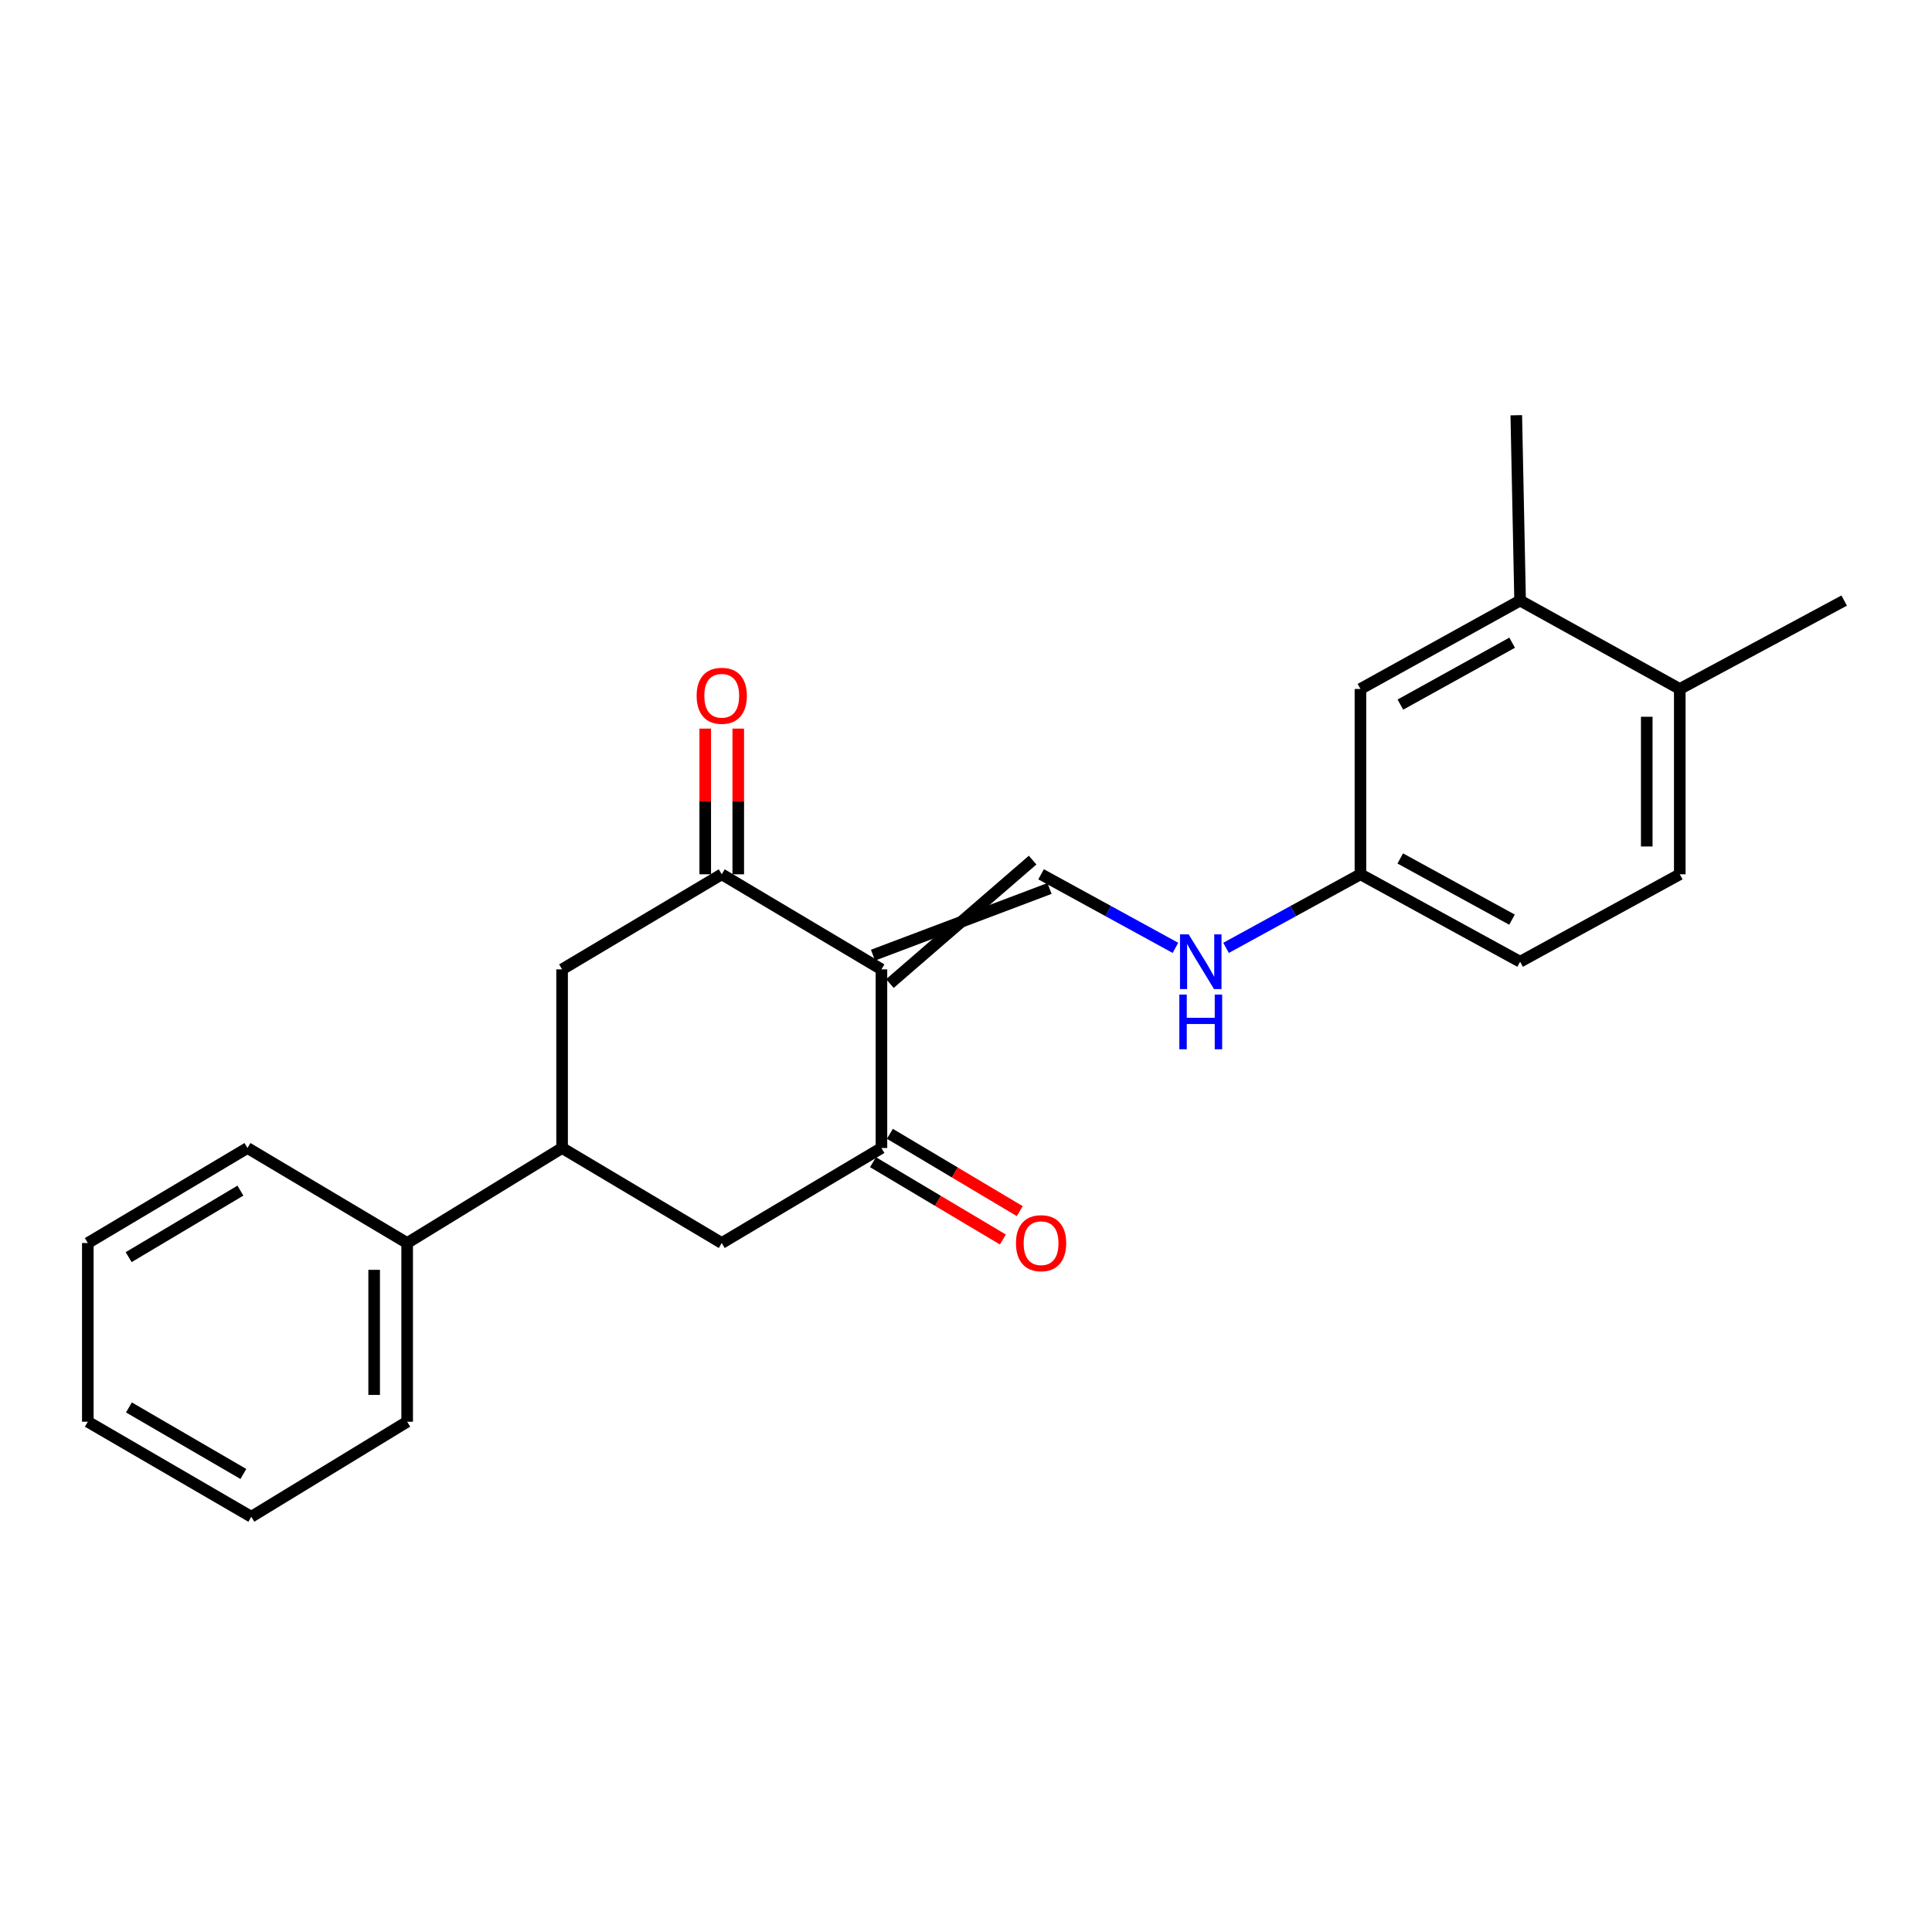 <?xml version='1.0' encoding='iso-8859-1'?>
<svg version='1.1' baseProfile='full'
              xmlns='http://www.w3.org/2000/svg'
                      xmlns:rdkit='http://www.rdkit.org/xml'
                      xmlns:xlink='http://www.w3.org/1999/xlink'
                  xml:space='preserve'
width='1000px' height='1000px' viewBox='0 0 1000 1000'>
<!-- END OF HEADER -->
<rect style='opacity:1.0;fill:#FFFFFF;stroke:none' width='1000' height='1000' x='0' y='0'> </rect>
<path class='bond-0' d='M 456.232,501.737 L 373.575,452.529' style='fill:none;fill-rule:evenodd;stroke:#000000;stroke-width:6px;stroke-linecap:butt;stroke-linejoin:miter;stroke-opacity:1' />
<path class='bond-1' d='M 456.232,501.737 L 456.232,594.202' style='fill:none;fill-rule:evenodd;stroke:#000000;stroke-width:6px;stroke-linecap:butt;stroke-linejoin:miter;stroke-opacity:1' />
<path class='bond-2' d='M 460.604,509.079 L 534.488,445.187' style='fill:none;fill-rule:evenodd;stroke:#000000;stroke-width:6px;stroke-linecap:butt;stroke-linejoin:miter;stroke-opacity:1' />
<path class='bond-2' d='M 451.859,494.396 L 543.232,459.87' style='fill:none;fill-rule:evenodd;stroke:#000000;stroke-width:6px;stroke-linecap:butt;stroke-linejoin:miter;stroke-opacity:1' />
<path class='bond-4' d='M 373.575,452.529 L 290.937,501.737' style='fill:none;fill-rule:evenodd;stroke:#000000;stroke-width:6px;stroke-linecap:butt;stroke-linejoin:miter;stroke-opacity:1' />
<path class='bond-9' d='M 382.12,452.529 L 382.12,414.828' style='fill:none;fill-rule:evenodd;stroke:#000000;stroke-width:6px;stroke-linecap:butt;stroke-linejoin:miter;stroke-opacity:1' />
<path class='bond-9' d='M 382.12,414.828 L 382.12,377.127' style='fill:none;fill-rule:evenodd;stroke:#FF0000;stroke-width:6px;stroke-linecap:butt;stroke-linejoin:miter;stroke-opacity:1' />
<path class='bond-9' d='M 365.03,452.529 L 365.03,414.828' style='fill:none;fill-rule:evenodd;stroke:#000000;stroke-width:6px;stroke-linecap:butt;stroke-linejoin:miter;stroke-opacity:1' />
<path class='bond-9' d='M 365.03,414.828 L 365.03,377.127' style='fill:none;fill-rule:evenodd;stroke:#FF0000;stroke-width:6px;stroke-linecap:butt;stroke-linejoin:miter;stroke-opacity:1' />
<path class='bond-5' d='M 456.232,594.202 L 373.575,643.391' style='fill:none;fill-rule:evenodd;stroke:#000000;stroke-width:6px;stroke-linecap:butt;stroke-linejoin:miter;stroke-opacity:1' />
<path class='bond-8' d='M 451.861,601.544 L 485.473,621.554' style='fill:none;fill-rule:evenodd;stroke:#000000;stroke-width:6px;stroke-linecap:butt;stroke-linejoin:miter;stroke-opacity:1' />
<path class='bond-8' d='M 485.473,621.554 L 519.085,641.563' style='fill:none;fill-rule:evenodd;stroke:#FF0000;stroke-width:6px;stroke-linecap:butt;stroke-linejoin:miter;stroke-opacity:1' />
<path class='bond-8' d='M 460.603,586.859 L 494.215,606.869' style='fill:none;fill-rule:evenodd;stroke:#000000;stroke-width:6px;stroke-linecap:butt;stroke-linejoin:miter;stroke-opacity:1' />
<path class='bond-8' d='M 494.215,606.869 L 527.827,626.879' style='fill:none;fill-rule:evenodd;stroke:#FF0000;stroke-width:6px;stroke-linecap:butt;stroke-linejoin:miter;stroke-opacity:1' />
<path class='bond-6' d='M 538.86,452.529 L 573.636,471.573' style='fill:none;fill-rule:evenodd;stroke:#000000;stroke-width:6px;stroke-linecap:butt;stroke-linejoin:miter;stroke-opacity:1' />
<path class='bond-6' d='M 573.636,471.573 L 608.411,490.616' style='fill:none;fill-rule:evenodd;stroke:#0000FF;stroke-width:6px;stroke-linecap:butt;stroke-linejoin:miter;stroke-opacity:1' />
<path class='bond-3' d='M 290.937,594.202 L 373.575,643.391' style='fill:none;fill-rule:evenodd;stroke:#000000;stroke-width:6px;stroke-linecap:butt;stroke-linejoin:miter;stroke-opacity:1' />
<path class='bond-12' d='M 290.937,594.202 L 210.749,643.391' style='fill:none;fill-rule:evenodd;stroke:#000000;stroke-width:6px;stroke-linecap:butt;stroke-linejoin:miter;stroke-opacity:1' />
<path class='bond-23' d='M 290.937,594.202 L 290.937,501.737' style='fill:none;fill-rule:evenodd;stroke:#000000;stroke-width:6px;stroke-linecap:butt;stroke-linejoin:miter;stroke-opacity:1' />
<path class='bond-13' d='M 634.603,490.617 L 669.383,471.573' style='fill:none;fill-rule:evenodd;stroke:#0000FF;stroke-width:6px;stroke-linecap:butt;stroke-linejoin:miter;stroke-opacity:1' />
<path class='bond-13' d='M 669.383,471.573 L 704.164,452.529' style='fill:none;fill-rule:evenodd;stroke:#000000;stroke-width:6px;stroke-linecap:butt;stroke-linejoin:miter;stroke-opacity:1' />
<path class='bond-7' d='M 786.802,310.847 L 704.164,356.609' style='fill:none;fill-rule:evenodd;stroke:#000000;stroke-width:6px;stroke-linecap:butt;stroke-linejoin:miter;stroke-opacity:1' />
<path class='bond-7' d='M 782.685,332.661 L 724.838,364.695' style='fill:none;fill-rule:evenodd;stroke:#000000;stroke-width:6px;stroke-linecap:butt;stroke-linejoin:miter;stroke-opacity:1' />
<path class='bond-16' d='M 786.802,310.847 L 784.827,214.926' style='fill:none;fill-rule:evenodd;stroke:#000000;stroke-width:6px;stroke-linecap:butt;stroke-linejoin:miter;stroke-opacity:1' />
<path class='bond-24' d='M 786.802,310.847 L 869.449,356.609' style='fill:none;fill-rule:evenodd;stroke:#000000;stroke-width:6px;stroke-linecap:butt;stroke-linejoin:miter;stroke-opacity:1' />
<path class='bond-10' d='M 869.449,356.609 L 869.449,452.529' style='fill:none;fill-rule:evenodd;stroke:#000000;stroke-width:6px;stroke-linecap:butt;stroke-linejoin:miter;stroke-opacity:1' />
<path class='bond-10' d='M 852.359,370.997 L 852.359,438.141' style='fill:none;fill-rule:evenodd;stroke:#000000;stroke-width:6px;stroke-linecap:butt;stroke-linejoin:miter;stroke-opacity:1' />
<path class='bond-17' d='M 869.449,356.609 L 954.545,310.847' style='fill:none;fill-rule:evenodd;stroke:#000000;stroke-width:6px;stroke-linecap:butt;stroke-linejoin:miter;stroke-opacity:1' />
<path class='bond-11' d='M 704.164,356.609 L 704.164,452.529' style='fill:none;fill-rule:evenodd;stroke:#000000;stroke-width:6px;stroke-linecap:butt;stroke-linejoin:miter;stroke-opacity:1' />
<path class='bond-18' d='M 210.749,643.391 L 210.749,735.884' style='fill:none;fill-rule:evenodd;stroke:#000000;stroke-width:6px;stroke-linecap:butt;stroke-linejoin:miter;stroke-opacity:1' />
<path class='bond-18' d='M 193.659,657.265 L 193.659,722.01' style='fill:none;fill-rule:evenodd;stroke:#000000;stroke-width:6px;stroke-linecap:butt;stroke-linejoin:miter;stroke-opacity:1' />
<path class='bond-19' d='M 210.749,643.391 L 128.092,594.202' style='fill:none;fill-rule:evenodd;stroke:#000000;stroke-width:6px;stroke-linecap:butt;stroke-linejoin:miter;stroke-opacity:1' />
<path class='bond-15' d='M 704.164,452.529 L 786.802,497.788' style='fill:none;fill-rule:evenodd;stroke:#000000;stroke-width:6px;stroke-linecap:butt;stroke-linejoin:miter;stroke-opacity:1' />
<path class='bond-15' d='M 724.769,444.329 L 782.615,476.01' style='fill:none;fill-rule:evenodd;stroke:#000000;stroke-width:6px;stroke-linecap:butt;stroke-linejoin:miter;stroke-opacity:1' />
<path class='bond-14' d='M 869.449,452.529 L 786.802,497.788' style='fill:none;fill-rule:evenodd;stroke:#000000;stroke-width:6px;stroke-linecap:butt;stroke-linejoin:miter;stroke-opacity:1' />
<path class='bond-20' d='M 210.749,735.884 L 130.067,785.074' style='fill:none;fill-rule:evenodd;stroke:#000000;stroke-width:6px;stroke-linecap:butt;stroke-linejoin:miter;stroke-opacity:1' />
<path class='bond-21' d='M 128.092,594.202 L 45.455,643.391' style='fill:none;fill-rule:evenodd;stroke:#000000;stroke-width:6px;stroke-linecap:butt;stroke-linejoin:miter;stroke-opacity:1' />
<path class='bond-21' d='M 124.438,616.265 L 66.591,650.698' style='fill:none;fill-rule:evenodd;stroke:#000000;stroke-width:6px;stroke-linecap:butt;stroke-linejoin:miter;stroke-opacity:1' />
<path class='bond-25' d='M 130.067,785.074 L 45.455,735.884' style='fill:none;fill-rule:evenodd;stroke:#000000;stroke-width:6px;stroke-linecap:butt;stroke-linejoin:miter;stroke-opacity:1' />
<path class='bond-25' d='M 125.964,762.921 L 66.736,728.488' style='fill:none;fill-rule:evenodd;stroke:#000000;stroke-width:6px;stroke-linecap:butt;stroke-linejoin:miter;stroke-opacity:1' />
<path class='bond-22' d='M 45.455,643.391 L 45.455,735.884' style='fill:none;fill-rule:evenodd;stroke:#000000;stroke-width:6px;stroke-linecap:butt;stroke-linejoin:miter;stroke-opacity:1' />
<path  class='atom-7' d='M 615.247 483.628
L 624.527 498.628
Q 625.447 500.108, 626.927 502.788
Q 628.407 505.468, 628.487 505.628
L 628.487 483.628
L 632.247 483.628
L 632.247 511.948
L 628.367 511.948
L 618.407 495.548
Q 617.247 493.628, 616.007 491.428
Q 614.807 489.228, 614.447 488.548
L 614.447 511.948
L 610.767 511.948
L 610.767 483.628
L 615.247 483.628
' fill='#0000FF'/>
<path  class='atom-7' d='M 610.427 514.78
L 614.267 514.78
L 614.267 526.82
L 628.747 526.82
L 628.747 514.78
L 632.587 514.78
L 632.587 543.1
L 628.747 543.1
L 628.747 530.02
L 614.267 530.02
L 614.267 543.1
L 610.427 543.1
L 610.427 514.78
' fill='#0000FF'/>
<path  class='atom-9' d='M 525.86 643.471
Q 525.86 636.671, 529.22 632.871
Q 532.58 629.071, 538.86 629.071
Q 545.14 629.071, 548.5 632.871
Q 551.86 636.671, 551.86 643.471
Q 551.86 650.351, 548.46 654.271
Q 545.06 658.151, 538.86 658.151
Q 532.62 658.151, 529.22 654.271
Q 525.86 650.391, 525.86 643.471
M 538.86 654.951
Q 543.18 654.951, 545.5 652.071
Q 547.86 649.151, 547.86 643.471
Q 547.86 637.911, 545.5 635.111
Q 543.18 632.271, 538.86 632.271
Q 534.54 632.271, 532.18 635.071
Q 529.86 637.871, 529.86 643.471
Q 529.86 649.191, 532.18 652.071
Q 534.54 654.951, 538.86 654.951
' fill='#FF0000'/>
<path  class='atom-10' d='M 360.575 360.135
Q 360.575 353.335, 363.935 349.535
Q 367.295 345.735, 373.575 345.735
Q 379.855 345.735, 383.215 349.535
Q 386.575 353.335, 386.575 360.135
Q 386.575 367.015, 383.175 370.935
Q 379.775 374.815, 373.575 374.815
Q 367.335 374.815, 363.935 370.935
Q 360.575 367.055, 360.575 360.135
M 373.575 371.615
Q 377.895 371.615, 380.215 368.735
Q 382.575 365.815, 382.575 360.135
Q 382.575 354.575, 380.215 351.775
Q 377.895 348.935, 373.575 348.935
Q 369.255 348.935, 366.895 351.735
Q 364.575 354.535, 364.575 360.135
Q 364.575 365.855, 366.895 368.735
Q 369.255 371.615, 373.575 371.615
' fill='#FF0000'/>
</svg>
